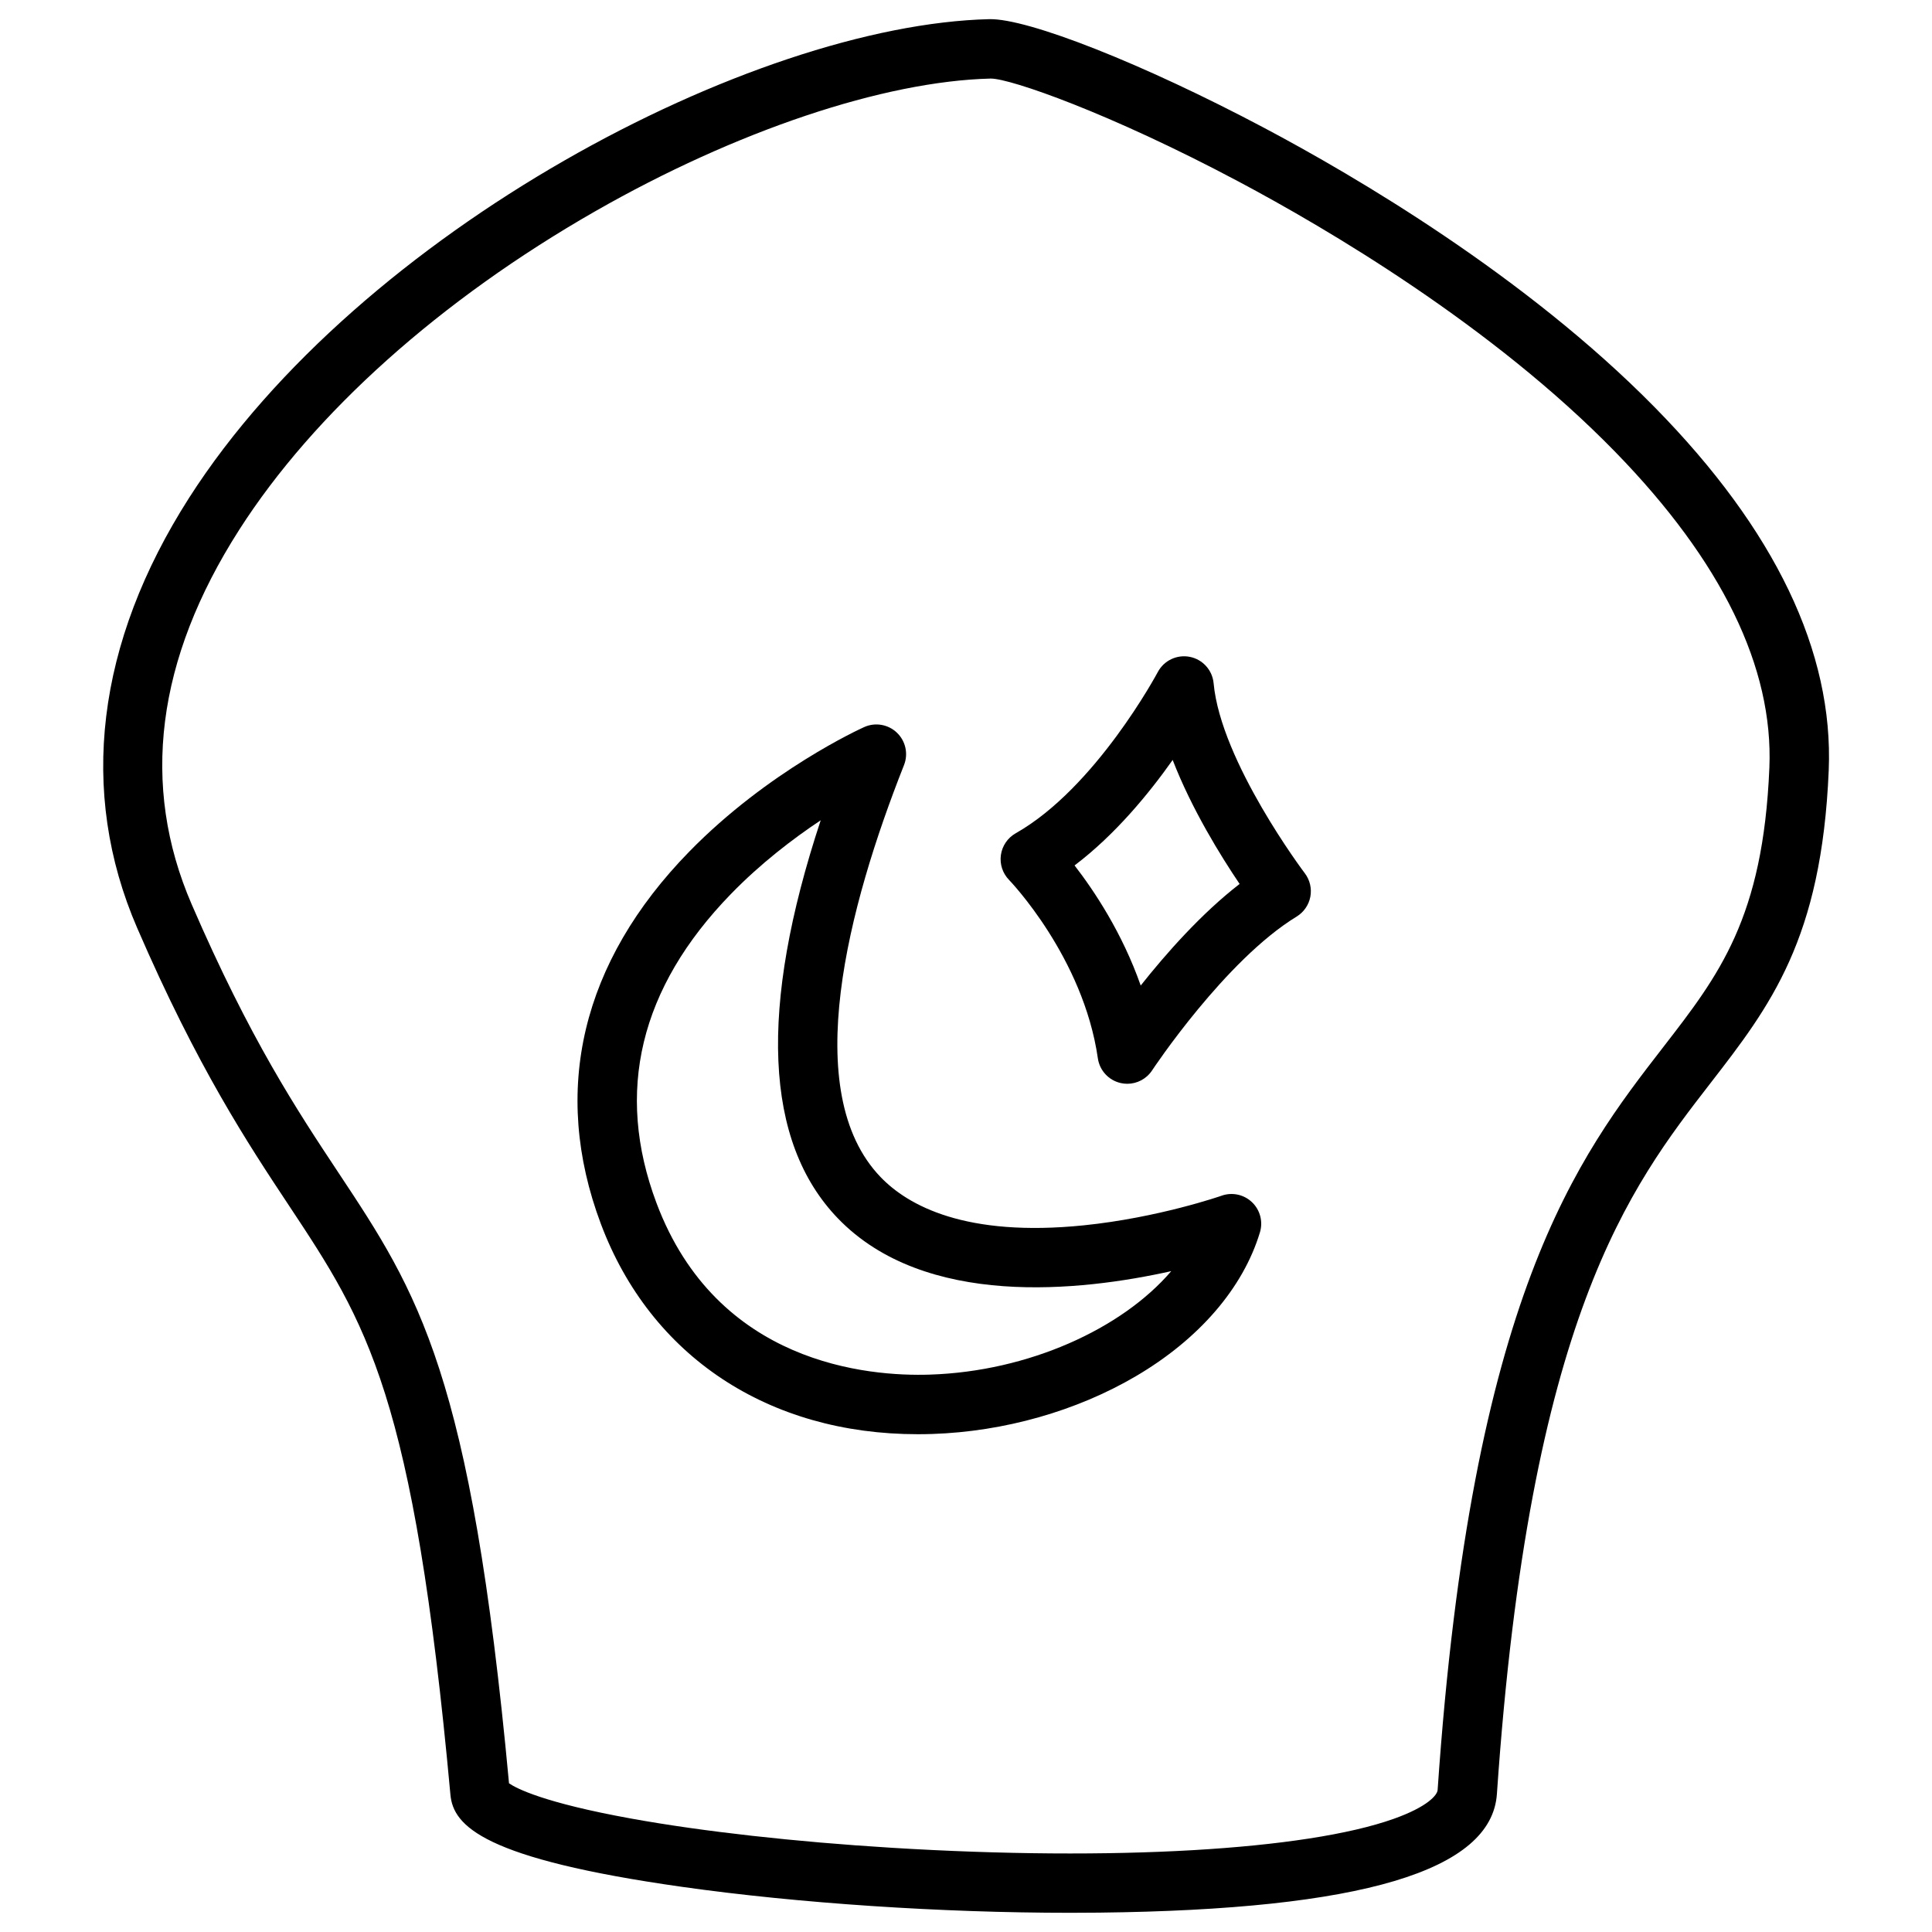 <?xml version="1.0" encoding="UTF-8"?>
<!-- Uploaded to: SVG Repo, www.svgrepo.com, Generator: SVG Repo Mixer Tools -->
<svg fill="#000000" width="800px" height="800px" version="1.1" viewBox="144 144 512 512" xmlns="http://www.w3.org/2000/svg">
 <g>
  <path d="m582.54 251.96c-34.297-34.895-79.609-61.402-103.57-74.098-31.945-16.93-62.547-29.031-72.832-28.785-62.762 1.531-166.77 56.098-212.01 126.83-24.625 38.5-29.391 77.914-13.785 113.99 16.039 37.082 29.457 57.324 40.238 73.59 20.609 31.098 33.051 49.867 42.785 156.13 0.758 8.285 8.734 16.98 61.504 24.434 30.805 4.352 68.648 6.859 102.75 6.859 2.578 0 5.137-0.016 7.672-0.043 69.527-0.797 104-11.078 105.4-31.43 8.672-126.48 35.227-160.78 56.559-188.34 15.836-20.453 29.508-38.117 31.379-82.965 1.305-31.371-14.203-63.73-46.094-96.176zm30.359 95.523c-1.66 39.832-13.328 54.902-28.098 73.98-22.641 29.242-50.816 65.641-59.816 196.9-0.09 1.336-2.644 4.449-11.625 7.641-23.414 8.328-74.344 11.27-132.92 7.684-25.664-1.57-50.199-4.32-69.094-7.734-23.328-4.219-30.531-8.031-32.453-9.359-10.086-108.84-24.074-129.94-45.191-161.8-10.98-16.566-23.426-35.344-38.91-71.141-13.621-31.492-9.383-64.887 12.602-99.254 19.812-30.973 53.316-60.949 94.344-84.41 37.297-21.328 76.473-34.477 104.79-35.168h0.062c5.176 0 31.355 9.059 65.656 27.297 23.277 12.375 67.203 38.148 99.887 71.723 28.16 28.922 41.875 57.066 40.766 83.648z"/>
  <path d="m467.75 460.87c-0.164 0.059-16.789 5.844-36.586 7.859-31.238 3.176-46.5-5.203-53.801-12.793-21.66-22.516-8.582-71.797 6.207-109.18 1.18-2.981 0.434-6.375-1.883-8.59-2.316-2.211-5.746-2.801-8.668-1.484-1.027 0.461-25.41 11.574-46.324 32.969-28.605 29.266-36.715 63.395-23.453 98.707 13.184 35.102 44.41 55.727 83.988 55.723 1.262 0 2.535-0.02 3.812-0.062 19.062-0.629 38.23-6.066 53.973-15.309 16.746-9.832 28.422-23.375 32.883-38.141 0.855-2.84 0.043-5.918-2.098-7.965-2.137-2.051-5.254-2.723-8.051-1.738zm-77.223 47.414c-16.473 0.555-56.523-2.797-72.547-45.461-11.066-29.469-4.445-57.012 19.684-81.867 7.898-8.137 16.496-14.695 23.832-19.574-16.465 49.809-14.957 85.246 4.547 105.49 23.047 23.922 64.34 19.348 88.348 13.996-13.168 15.387-37.938 26.559-63.863 27.414z"/>
  <path d="m465.62 325.07c-0.32-3.469-2.879-6.312-6.293-6.996-3.414-0.68-6.875 0.961-8.504 4.035-0.16 0.305-16.449 30.727-37.664 42.723-2.125 1.203-3.566 3.328-3.91 5.746s0.457 4.863 2.164 6.613c0.195 0.203 19.664 20.426 23.531 47.273 0.465 3.238 2.887 5.848 6.078 6.559 0.57 0.129 1.148 0.191 1.715 0.191 2.609 0 5.098-1.301 6.574-3.543 0.191-0.293 19.387-29.23 38.305-40.766 1.898-1.16 3.219-3.07 3.637-5.254 0.414-2.188-0.117-4.449-1.461-6.223-0.227-0.293-22.262-29.59-24.172-50.359zm-19.32 80.102c-4.891-13.941-12.305-25.074-17.531-31.824 10.723-8.102 19.695-19.027 26-27.953 5.047 13.047 12.781 25.516 17.742 32.859-10.145 7.84-19.516 18.473-26.211 26.918z"/>
 </g>
</svg>